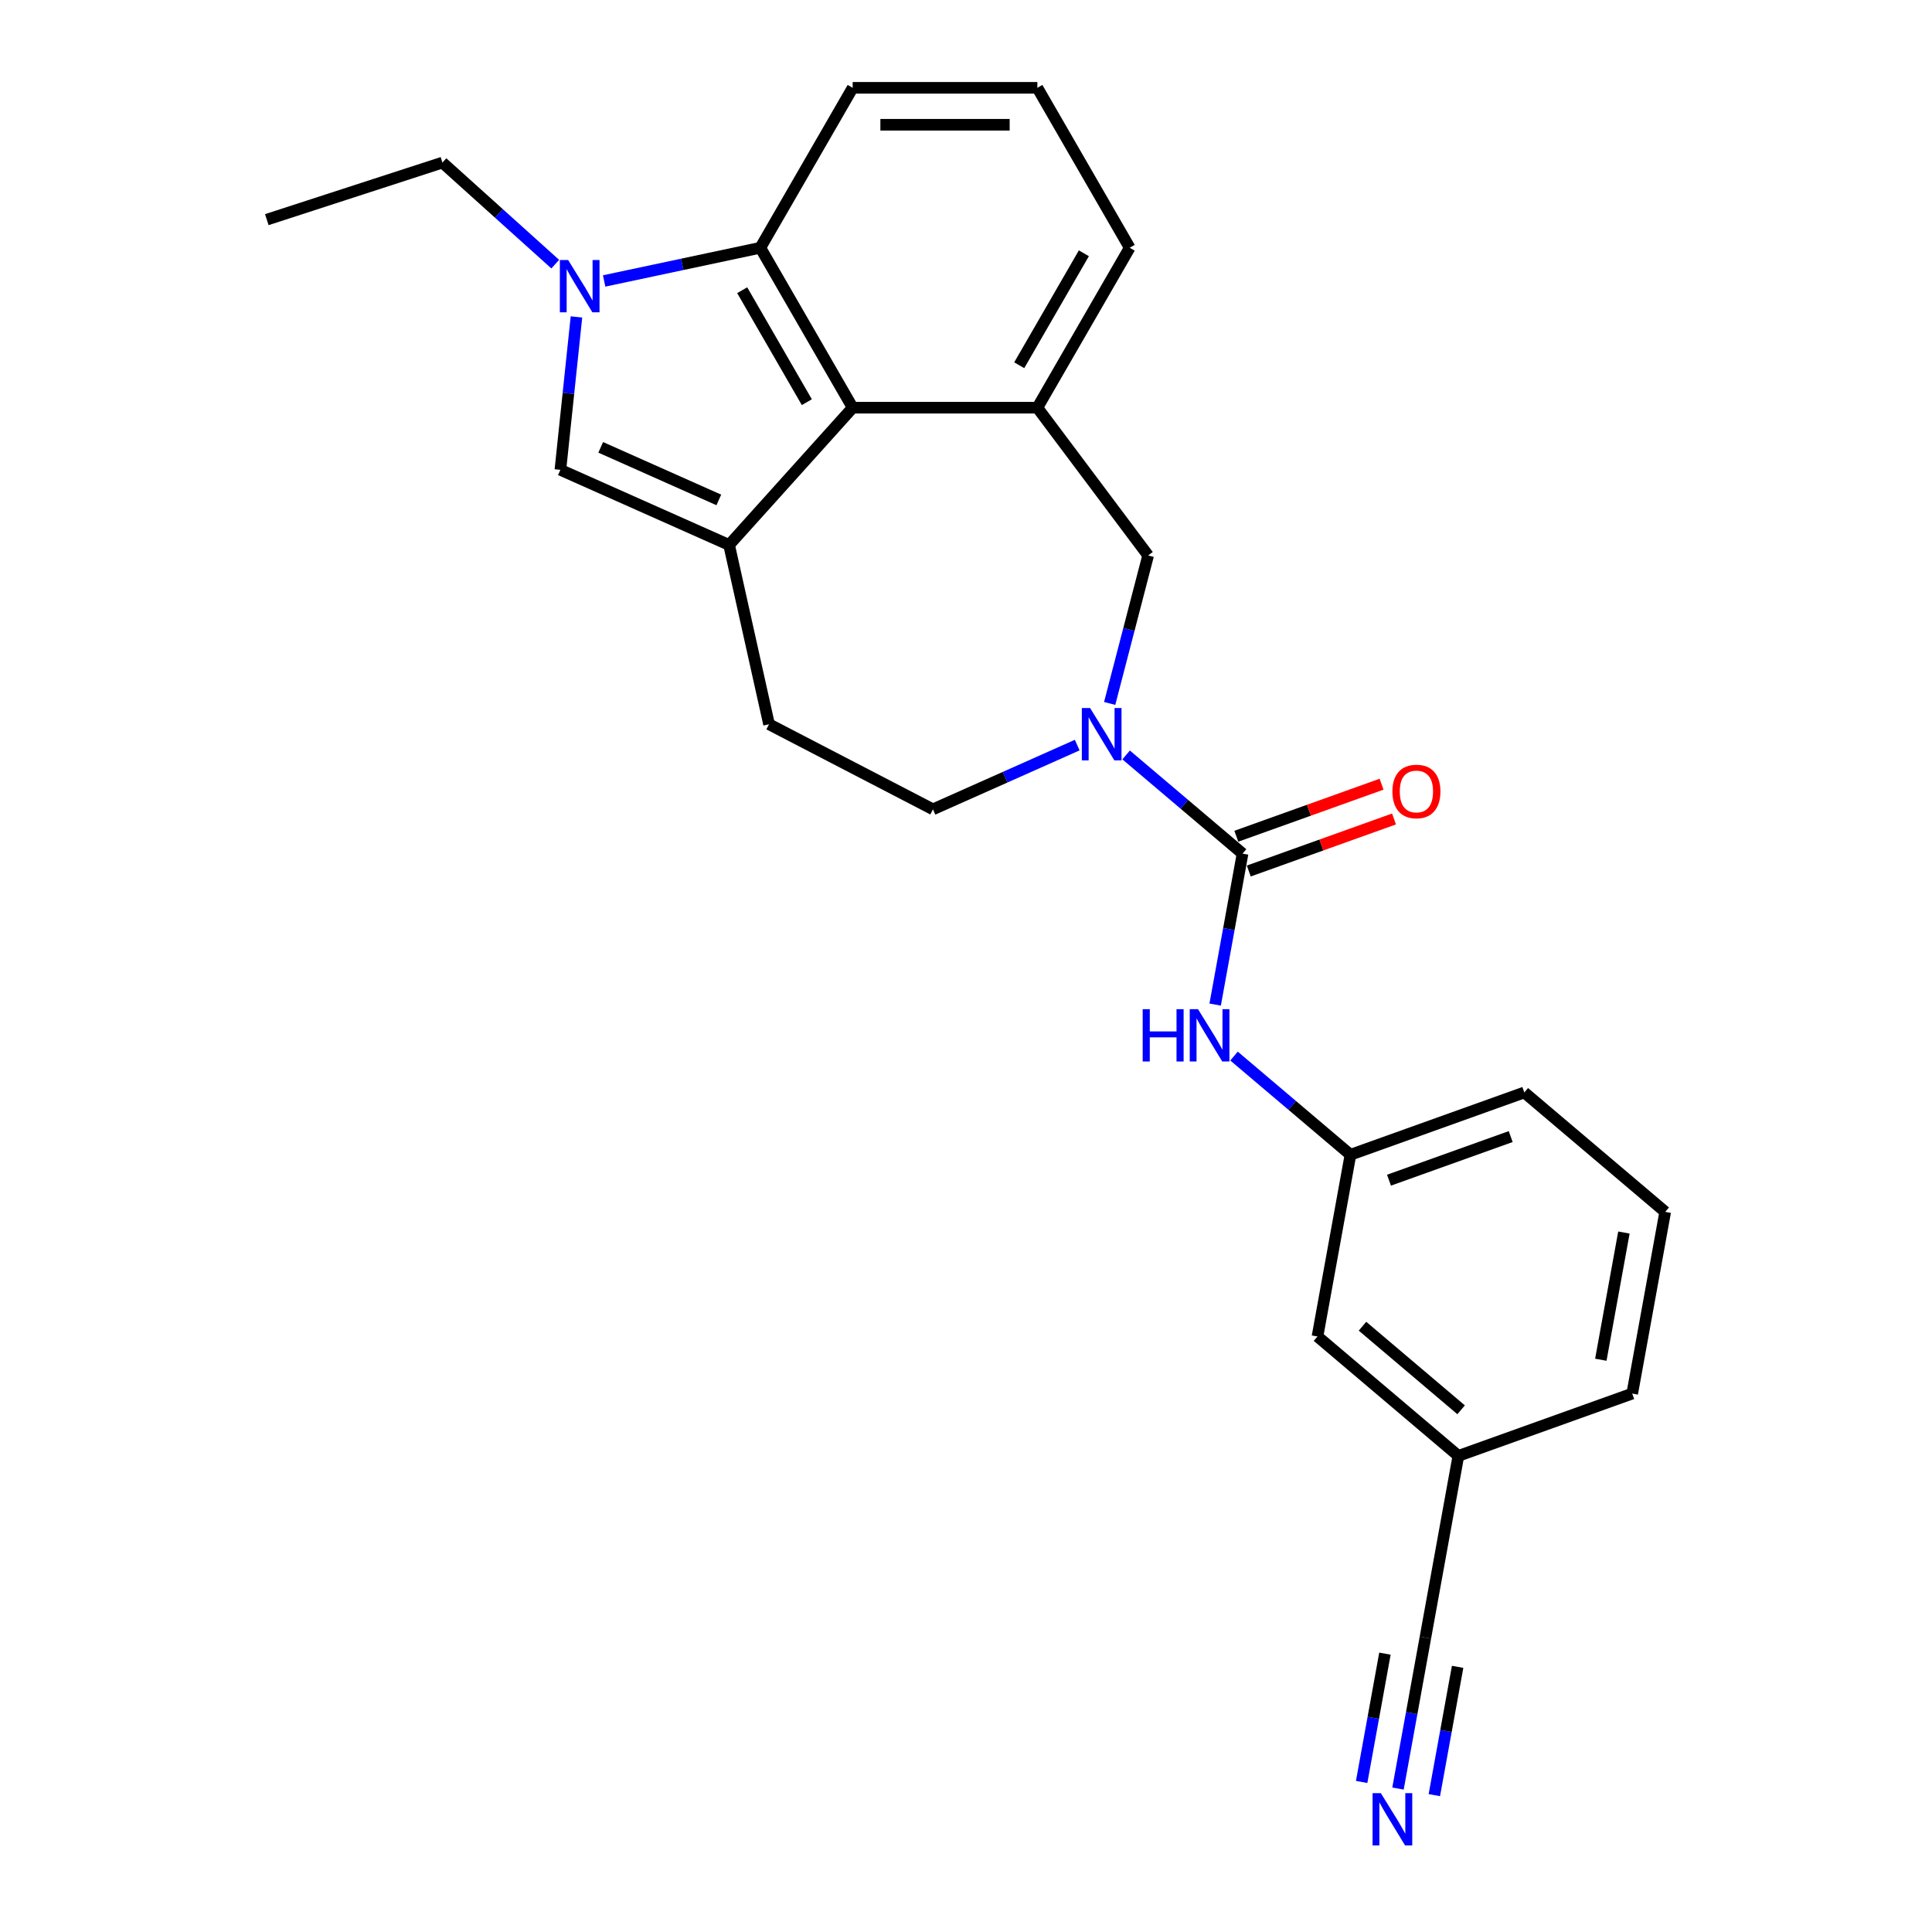 <?xml version='1.0' encoding='iso-8859-1'?>
<svg version='1.1' baseProfile='full'
              xmlns='http://www.w3.org/2000/svg'
                      xmlns:rdkit='http://www.rdkit.org/xml'
                      xmlns:xlink='http://www.w3.org/1999/xlink'
                  xml:space='preserve'
width='1000px' height='1000px' viewBox='0 0 1000 1000'>
<!-- END OF HEADER -->
<rect style='opacity:1.0;fill:#FFFFFF;stroke:none' width='1000' height='1000' x='0' y='0'> </rect>
<path class='bond-3' d='M 377.382,282.062 L 441.345,211.024' style='fill:none;fill-rule:evenodd;stroke:#000000;stroke-width:6px;stroke-linecap:butt;stroke-linejoin:miter;stroke-opacity:1' />
<path class='bond-4' d='M 377.382,282.062 L 290.055,243.181' style='fill:none;fill-rule:evenodd;stroke:#000000;stroke-width:6px;stroke-linecap:butt;stroke-linejoin:miter;stroke-opacity:1' />
<path class='bond-4' d='M 372.059,258.764 L 310.93,231.548' style='fill:none;fill-rule:evenodd;stroke:#000000;stroke-width:6px;stroke-linecap:butt;stroke-linejoin:miter;stroke-opacity:1' />
<path class='bond-11' d='M 377.382,282.062 L 398.052,374.873' style='fill:none;fill-rule:evenodd;stroke:#000000;stroke-width:6px;stroke-linecap:butt;stroke-linejoin:miter;stroke-opacity:1' />
<path class='bond-0' d='M 298.373,164.039 L 294.214,203.61' style='fill:none;fill-rule:evenodd;stroke:#0000FF;stroke-width:6px;stroke-linecap:butt;stroke-linejoin:miter;stroke-opacity:1' />
<path class='bond-0' d='M 294.214,203.61 L 290.055,243.181' style='fill:none;fill-rule:evenodd;stroke:#000000;stroke-width:6px;stroke-linecap:butt;stroke-linejoin:miter;stroke-opacity:1' />
<path class='bond-17' d='M 287.39,136.718 L 258.199,110.434' style='fill:none;fill-rule:evenodd;stroke:#0000FF;stroke-width:6px;stroke-linecap:butt;stroke-linejoin:miter;stroke-opacity:1' />
<path class='bond-17' d='M 258.199,110.434 L 229.008,84.151' style='fill:none;fill-rule:evenodd;stroke:#000000;stroke-width:6px;stroke-linecap:butt;stroke-linejoin:miter;stroke-opacity:1' />
<path class='bond-25' d='M 312.703,145.424 L 353.126,136.831' style='fill:none;fill-rule:evenodd;stroke:#0000FF;stroke-width:6px;stroke-linecap:butt;stroke-linejoin:miter;stroke-opacity:1' />
<path class='bond-25' d='M 353.126,136.831 L 393.549,128.239' style='fill:none;fill-rule:evenodd;stroke:#000000;stroke-width:6px;stroke-linecap:butt;stroke-linejoin:miter;stroke-opacity:1' />
<path class='bond-1' d='M 643.145,441.836 L 613.013,416.295' style='fill:none;fill-rule:evenodd;stroke:#000000;stroke-width:6px;stroke-linecap:butt;stroke-linejoin:miter;stroke-opacity:1' />
<path class='bond-1' d='M 613.013,416.295 L 582.881,390.754' style='fill:none;fill-rule:evenodd;stroke:#0000FF;stroke-width:6px;stroke-linecap:butt;stroke-linejoin:miter;stroke-opacity:1' />
<path class='bond-8' d='M 643.145,441.836 L 636.055,480.901' style='fill:none;fill-rule:evenodd;stroke:#000000;stroke-width:6px;stroke-linecap:butt;stroke-linejoin:miter;stroke-opacity:1' />
<path class='bond-8' d='M 636.055,480.901 L 628.966,519.965' style='fill:none;fill-rule:evenodd;stroke:#0000FF;stroke-width:6px;stroke-linecap:butt;stroke-linejoin:miter;stroke-opacity:1' />
<path class='bond-13' d='M 646.369,450.835 L 683.955,437.366' style='fill:none;fill-rule:evenodd;stroke:#000000;stroke-width:6px;stroke-linecap:butt;stroke-linejoin:miter;stroke-opacity:1' />
<path class='bond-13' d='M 683.955,437.366 L 721.541,423.898' style='fill:none;fill-rule:evenodd;stroke:#FF0000;stroke-width:6px;stroke-linecap:butt;stroke-linejoin:miter;stroke-opacity:1' />
<path class='bond-13' d='M 639.92,432.837 L 677.506,419.369' style='fill:none;fill-rule:evenodd;stroke:#000000;stroke-width:6px;stroke-linecap:butt;stroke-linejoin:miter;stroke-opacity:1' />
<path class='bond-13' d='M 677.506,419.369 L 715.092,405.9' style='fill:none;fill-rule:evenodd;stroke:#FF0000;stroke-width:6px;stroke-linecap:butt;stroke-linejoin:miter;stroke-opacity:1' />
<path class='bond-2' d='M 557.568,385.661 L 520.233,402.284' style='fill:none;fill-rule:evenodd;stroke:#0000FF;stroke-width:6px;stroke-linecap:butt;stroke-linejoin:miter;stroke-opacity:1' />
<path class='bond-2' d='M 520.233,402.284 L 482.897,418.907' style='fill:none;fill-rule:evenodd;stroke:#000000;stroke-width:6px;stroke-linecap:butt;stroke-linejoin:miter;stroke-opacity:1' />
<path class='bond-26' d='M 574.364,364.101 L 584.319,325.805' style='fill:none;fill-rule:evenodd;stroke:#0000FF;stroke-width:6px;stroke-linecap:butt;stroke-linejoin:miter;stroke-opacity:1' />
<path class='bond-26' d='M 584.319,325.805 L 594.274,287.51' style='fill:none;fill-rule:evenodd;stroke:#000000;stroke-width:6px;stroke-linecap:butt;stroke-linejoin:miter;stroke-opacity:1' />
<path class='bond-5' d='M 441.345,211.024 L 393.549,128.239' style='fill:none;fill-rule:evenodd;stroke:#000000;stroke-width:6px;stroke-linecap:butt;stroke-linejoin:miter;stroke-opacity:1' />
<path class='bond-5' d='M 417.619,208.165 L 384.162,150.216' style='fill:none;fill-rule:evenodd;stroke:#000000;stroke-width:6px;stroke-linecap:butt;stroke-linejoin:miter;stroke-opacity:1' />
<path class='bond-6' d='M 441.345,211.024 L 536.936,211.024' style='fill:none;fill-rule:evenodd;stroke:#000000;stroke-width:6px;stroke-linecap:butt;stroke-linejoin:miter;stroke-opacity:1' />
<path class='bond-19' d='M 393.549,128.239 L 441.345,45.455' style='fill:none;fill-rule:evenodd;stroke:#000000;stroke-width:6px;stroke-linecap:butt;stroke-linejoin:miter;stroke-opacity:1' />
<path class='bond-7' d='M 536.936,211.024 L 594.274,287.51' style='fill:none;fill-rule:evenodd;stroke:#000000;stroke-width:6px;stroke-linecap:butt;stroke-linejoin:miter;stroke-opacity:1' />
<path class='bond-18' d='M 536.936,211.024 L 584.732,128.239' style='fill:none;fill-rule:evenodd;stroke:#000000;stroke-width:6px;stroke-linecap:butt;stroke-linejoin:miter;stroke-opacity:1' />
<path class='bond-18' d='M 527.549,189.047 L 561.006,131.098' style='fill:none;fill-rule:evenodd;stroke:#000000;stroke-width:6px;stroke-linecap:butt;stroke-linejoin:miter;stroke-opacity:1' />
<path class='bond-14' d='M 638.732,546.619 L 668.864,572.16' style='fill:none;fill-rule:evenodd;stroke:#0000FF;stroke-width:6px;stroke-linecap:butt;stroke-linejoin:miter;stroke-opacity:1' />
<path class='bond-14' d='M 668.864,572.16 L 698.996,597.7' style='fill:none;fill-rule:evenodd;stroke:#000000;stroke-width:6px;stroke-linecap:butt;stroke-linejoin:miter;stroke-opacity:1' />
<path class='bond-9' d='M 723.6,925.75 L 730.69,886.685' style='fill:none;fill-rule:evenodd;stroke:#0000FF;stroke-width:6px;stroke-linecap:butt;stroke-linejoin:miter;stroke-opacity:1' />
<path class='bond-9' d='M 730.69,886.685 L 737.779,847.62' style='fill:none;fill-rule:evenodd;stroke:#000000;stroke-width:6px;stroke-linecap:butt;stroke-linejoin:miter;stroke-opacity:1' />
<path class='bond-9' d='M 742.412,929.163 L 748.437,895.958' style='fill:none;fill-rule:evenodd;stroke:#0000FF;stroke-width:6px;stroke-linecap:butt;stroke-linejoin:miter;stroke-opacity:1' />
<path class='bond-9' d='M 748.437,895.958 L 754.463,862.753' style='fill:none;fill-rule:evenodd;stroke:#000000;stroke-width:6px;stroke-linecap:butt;stroke-linejoin:miter;stroke-opacity:1' />
<path class='bond-9' d='M 704.789,922.336 L 710.815,889.131' style='fill:none;fill-rule:evenodd;stroke:#0000FF;stroke-width:6px;stroke-linecap:butt;stroke-linejoin:miter;stroke-opacity:1' />
<path class='bond-9' d='M 710.815,889.131 L 716.841,855.926' style='fill:none;fill-rule:evenodd;stroke:#000000;stroke-width:6px;stroke-linecap:butt;stroke-linejoin:miter;stroke-opacity:1' />
<path class='bond-10' d='M 737.779,847.62 L 754.847,753.565' style='fill:none;fill-rule:evenodd;stroke:#000000;stroke-width:6px;stroke-linecap:butt;stroke-linejoin:miter;stroke-opacity:1' />
<path class='bond-12' d='M 398.052,374.873 L 482.897,418.907' style='fill:none;fill-rule:evenodd;stroke:#000000;stroke-width:6px;stroke-linecap:butt;stroke-linejoin:miter;stroke-opacity:1' />
<path class='bond-16' d='M 698.996,597.7 L 681.927,691.755' style='fill:none;fill-rule:evenodd;stroke:#000000;stroke-width:6px;stroke-linecap:butt;stroke-linejoin:miter;stroke-opacity:1' />
<path class='bond-22' d='M 698.996,597.7 L 788.984,565.454' style='fill:none;fill-rule:evenodd;stroke:#000000;stroke-width:6px;stroke-linecap:butt;stroke-linejoin:miter;stroke-opacity:1' />
<path class='bond-22' d='M 718.943,610.861 L 781.935,588.289' style='fill:none;fill-rule:evenodd;stroke:#000000;stroke-width:6px;stroke-linecap:butt;stroke-linejoin:miter;stroke-opacity:1' />
<path class='bond-15' d='M 754.847,753.565 L 681.927,691.755' style='fill:none;fill-rule:evenodd;stroke:#000000;stroke-width:6px;stroke-linecap:butt;stroke-linejoin:miter;stroke-opacity:1' />
<path class='bond-15' d='M 756.271,729.709 L 705.227,686.443' style='fill:none;fill-rule:evenodd;stroke:#000000;stroke-width:6px;stroke-linecap:butt;stroke-linejoin:miter;stroke-opacity:1' />
<path class='bond-28' d='M 754.847,753.565 L 844.836,721.319' style='fill:none;fill-rule:evenodd;stroke:#000000;stroke-width:6px;stroke-linecap:butt;stroke-linejoin:miter;stroke-opacity:1' />
<path class='bond-24' d='M 229.008,84.151 L 138.096,113.69' style='fill:none;fill-rule:evenodd;stroke:#000000;stroke-width:6px;stroke-linecap:butt;stroke-linejoin:miter;stroke-opacity:1' />
<path class='bond-20' d='M 584.732,128.239 L 536.936,45.455' style='fill:none;fill-rule:evenodd;stroke:#000000;stroke-width:6px;stroke-linecap:butt;stroke-linejoin:miter;stroke-opacity:1' />
<path class='bond-27' d='M 441.345,45.455 L 536.936,45.455' style='fill:none;fill-rule:evenodd;stroke:#000000;stroke-width:6px;stroke-linecap:butt;stroke-linejoin:miter;stroke-opacity:1' />
<path class='bond-27' d='M 455.684,64.573 L 522.598,64.573' style='fill:none;fill-rule:evenodd;stroke:#000000;stroke-width:6px;stroke-linecap:butt;stroke-linejoin:miter;stroke-opacity:1' />
<path class='bond-21' d='M 861.904,627.264 L 788.984,565.454' style='fill:none;fill-rule:evenodd;stroke:#000000;stroke-width:6px;stroke-linecap:butt;stroke-linejoin:miter;stroke-opacity:1' />
<path class='bond-23' d='M 861.904,627.264 L 844.836,721.319' style='fill:none;fill-rule:evenodd;stroke:#000000;stroke-width:6px;stroke-linecap:butt;stroke-linejoin:miter;stroke-opacity:1' />
<path class='bond-23' d='M 840.533,637.958 L 828.585,703.797' style='fill:none;fill-rule:evenodd;stroke:#000000;stroke-width:6px;stroke-linecap:butt;stroke-linejoin:miter;stroke-opacity:1' />
<path  class='atom-1' d='M 294.063 134.578
L 302.934 148.917
Q 303.813 150.331, 305.228 152.893
Q 306.642 155.455, 306.719 155.608
L 306.719 134.578
L 310.313 134.578
L 310.313 161.649
L 306.604 161.649
L 297.083 145.972
Q 295.974 144.137, 294.789 142.034
Q 293.642 139.931, 293.298 139.281
L 293.298 161.649
L 289.78 161.649
L 289.78 134.578
L 294.063 134.578
' fill='#0000FF'/>
<path  class='atom-3' d='M 564.241 366.491
L 573.111 380.829
Q 573.991 382.244, 575.406 384.806
Q 576.82 387.368, 576.897 387.521
L 576.897 366.491
L 580.491 366.491
L 580.491 393.562
L 576.782 393.562
L 567.261 377.885
Q 566.152 376.05, 564.967 373.947
Q 563.82 371.844, 563.476 371.194
L 563.476 393.562
L 559.958 393.562
L 559.958 366.491
L 564.241 366.491
' fill='#0000FF'/>
<path  class='atom-9' d='M 591.453 522.355
L 595.124 522.355
L 595.124 533.864
L 608.965 533.864
L 608.965 522.355
L 612.636 522.355
L 612.636 549.427
L 608.965 549.427
L 608.965 536.923
L 595.124 536.923
L 595.124 549.427
L 591.453 549.427
L 591.453 522.355
' fill='#0000FF'/>
<path  class='atom-9' d='M 620.092 522.355
L 628.963 536.694
Q 629.842 538.109, 631.257 540.67
Q 632.672 543.232, 632.748 543.385
L 632.748 522.355
L 636.343 522.355
L 636.343 549.427
L 632.634 549.427
L 623.113 533.75
Q 622.004 531.914, 620.819 529.811
Q 619.671 527.708, 619.327 527.058
L 619.327 549.427
L 615.81 549.427
L 615.81 522.355
L 620.092 522.355
' fill='#0000FF'/>
<path  class='atom-10' d='M 714.726 928.14
L 723.597 942.478
Q 724.477 943.893, 725.891 946.455
Q 727.306 949.017, 727.383 949.17
L 727.383 928.14
L 730.977 928.14
L 730.977 955.211
L 727.268 955.211
L 717.747 939.534
Q 716.638 937.699, 715.453 935.596
Q 714.306 933.493, 713.962 932.843
L 713.962 955.211
L 710.444 955.211
L 710.444 928.14
L 714.726 928.14
' fill='#0000FF'/>
<path  class='atom-14' d='M 720.706 409.666
Q 720.706 403.166, 723.918 399.534
Q 727.13 395.901, 733.133 395.901
Q 739.136 395.901, 742.348 399.534
Q 745.56 403.166, 745.56 409.666
Q 745.56 416.243, 742.31 419.99
Q 739.06 423.699, 733.133 423.699
Q 727.168 423.699, 723.918 419.99
Q 720.706 416.281, 720.706 409.666
M 733.133 420.64
Q 737.263 420.64, 739.48 417.887
Q 741.736 415.096, 741.736 409.666
Q 741.736 404.351, 739.48 401.675
Q 737.263 398.96, 733.133 398.96
Q 729.003 398.96, 726.748 401.637
Q 724.53 404.313, 724.53 409.666
Q 724.53 415.134, 726.748 417.887
Q 729.003 420.64, 733.133 420.64
' fill='#FF0000'/>
</svg>
